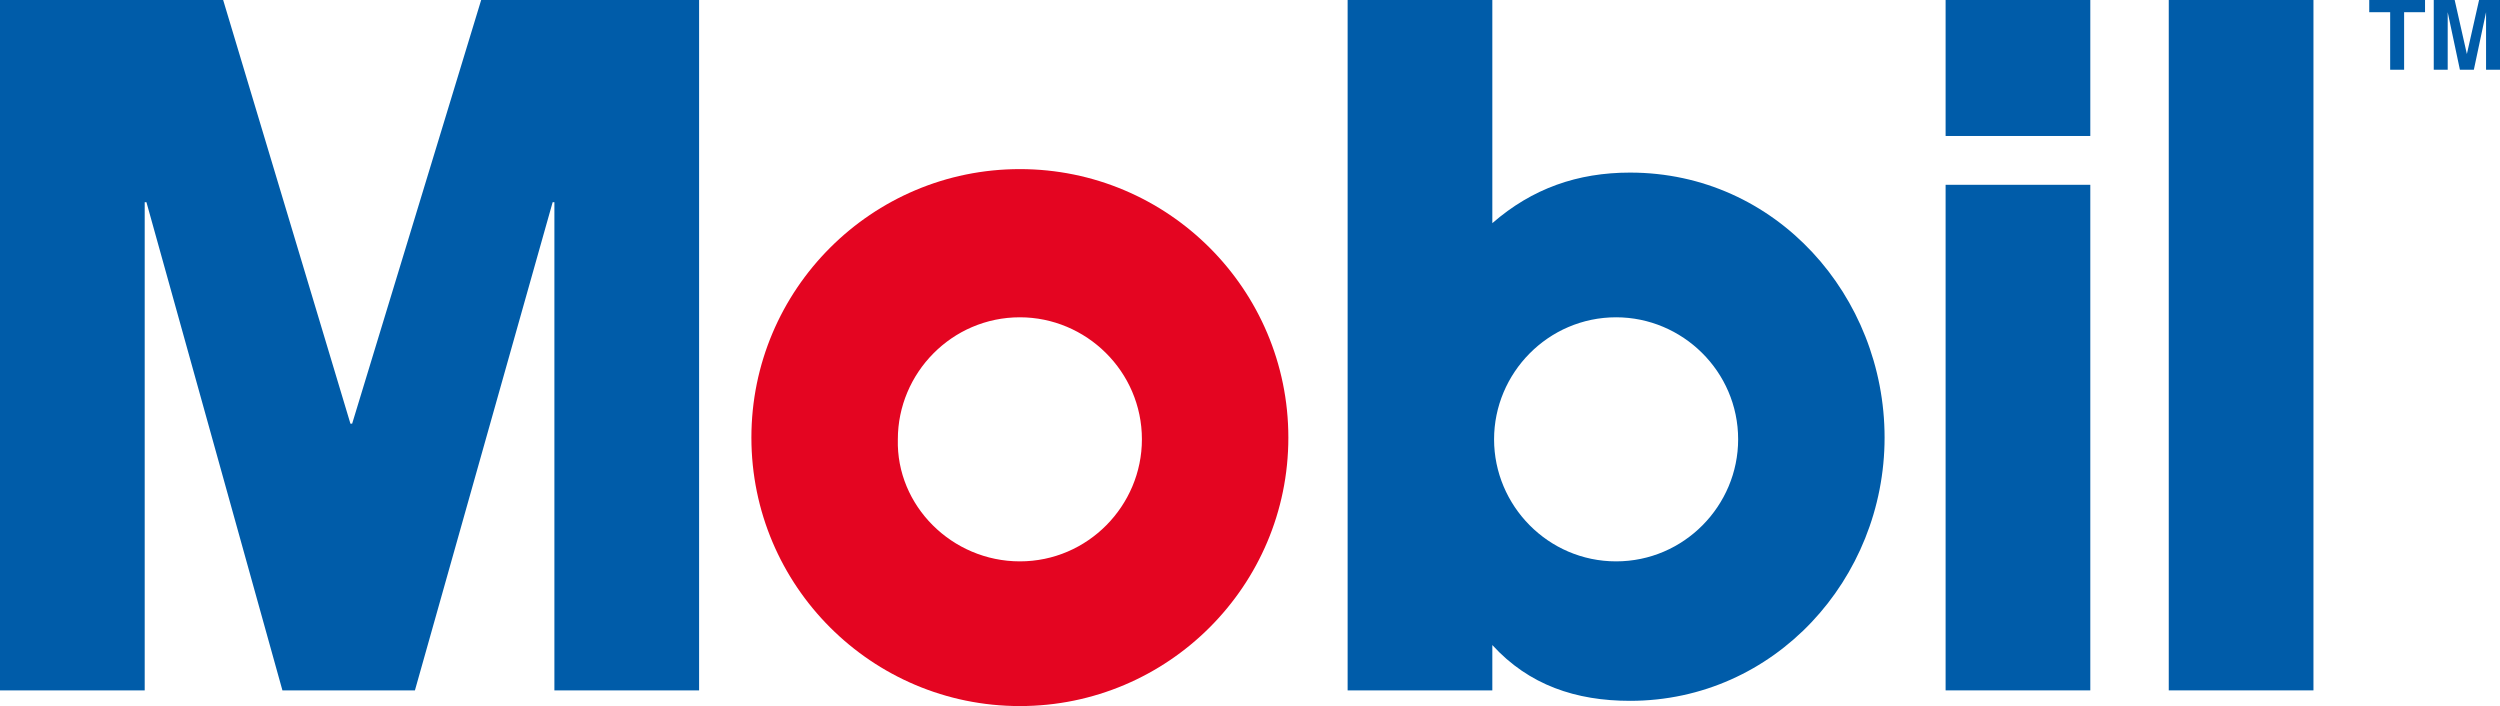 <?xml version="1.0" encoding="utf-8"?>
<!-- Generator: Adobe Illustrator 24.0.3, SVG Export Plug-In . SVG Version: 6.00 Build 0)  -->
<svg version="1.1" id="Capa_1" xmlns="http://www.w3.org/2000/svg" xmlns:xlink="http://www.w3.org/1999/xlink" x="0px" y="0px"
	 viewBox="0 0 143.4 40.5" style="enable-background:new 0 0 143.4 40.5;" xml:space="preserve">
<style type="text/css">
	.st0{fill:#001E67;}
	.st1{fill-rule:evenodd;clip-rule:evenodd;fill:#D10209;}
	.st2{fill-rule:evenodd;clip-rule:evenodd;fill:#FFFFFF;}
	.st3{fill-rule:evenodd;clip-rule:evenodd;fill:#003669;}
	.st4{fill-rule:evenodd;clip-rule:evenodd;fill:#E8C600;}
	.st5{fill:#002E6D;}
	.st6{fill:#FF5100;}
	.st7{fill:#D10209;}
	.st8{fill:#A3A1A8;}
	.st9{fill:#005CA9;}
	.st10{fill:#E40521;}
	.st11{fill:#D1050D;}
	.st12{fill-rule:evenodd;clip-rule:evenodd;fill:#0154A3;}
	.st13{fill-rule:evenodd;clip-rule:evenodd;fill:#DF3139;}
	.st14{fill:#DF2E33;}
	.st15{fill:#606060;}
	.st16{fill:#FFFFFF;}
</style>
<g>
	<polyline class="st9" points="0,0 12.8,0 20.1,24.3 20.2,24.3 27.6,0 40.1,0 40.1,39.6 31.8,39.6 31.8,11.6 31.7,11.6 23.8,39.6 
		16.2,39.6 8.4,11.6 8.3,11.6 8.3,39.6 0,39.6 0,0 	"/>
	<rect x="111.6" class="st9" width="8.3" height="7.8"/>
	<rect x="111.6" y="10.6" class="st9" width="8.3" height="29"/>
	<rect x="124.4" class="st9" width="8.3" height="39.6"/>
	<path class="st10" d="M58.5,32.2c3.9,0,7-3.2,7-7c0-3.9-3.2-7-7-7c-3.9,0-7,3.2-7,7C51.4,29,54.6,32.2,58.5,32.2 M43.1,25.1
		c0-8.5,6.9-15.4,15.4-15.4c8.5,0,15.4,6.9,15.4,15.4c0,8.5-6.9,15.4-15.4,15.4C50,40.5,43.1,33.6,43.1,25.1z"/>
	<path class="st9" d="M92.7,32.2c3.9,0,7-3.2,7-7c0-3.9-3.2-7-7-7c-3.9,0-7,3.2-7,7C85.7,29,88.8,32.2,92.7,32.2 M77.3,39.6V0h8.3
		v12.8c2.3-2,4.9-2.9,7.9-2.9c8.4,0,14.6,7.1,14.6,15.2c0,8.1-6.3,15.1-14.6,15.1c-3.1,0-5.8-0.9-7.9-3.2v2.6H77.3z"/>
	<g>
		<path class="st9" d="M137.9,4h-0.8V0.7h-1.2V0h3.2v0.7h-1.2V4z"/>
		<path class="st9" d="M143.4,4h-0.8V0.7h0L141.9,4h-0.8l-0.7-3.3h0V4h-0.8V0h1.2l0.7,3.1h0l0.7-3.1h1.2V4z"/>
	</g>
</g>
</svg>
